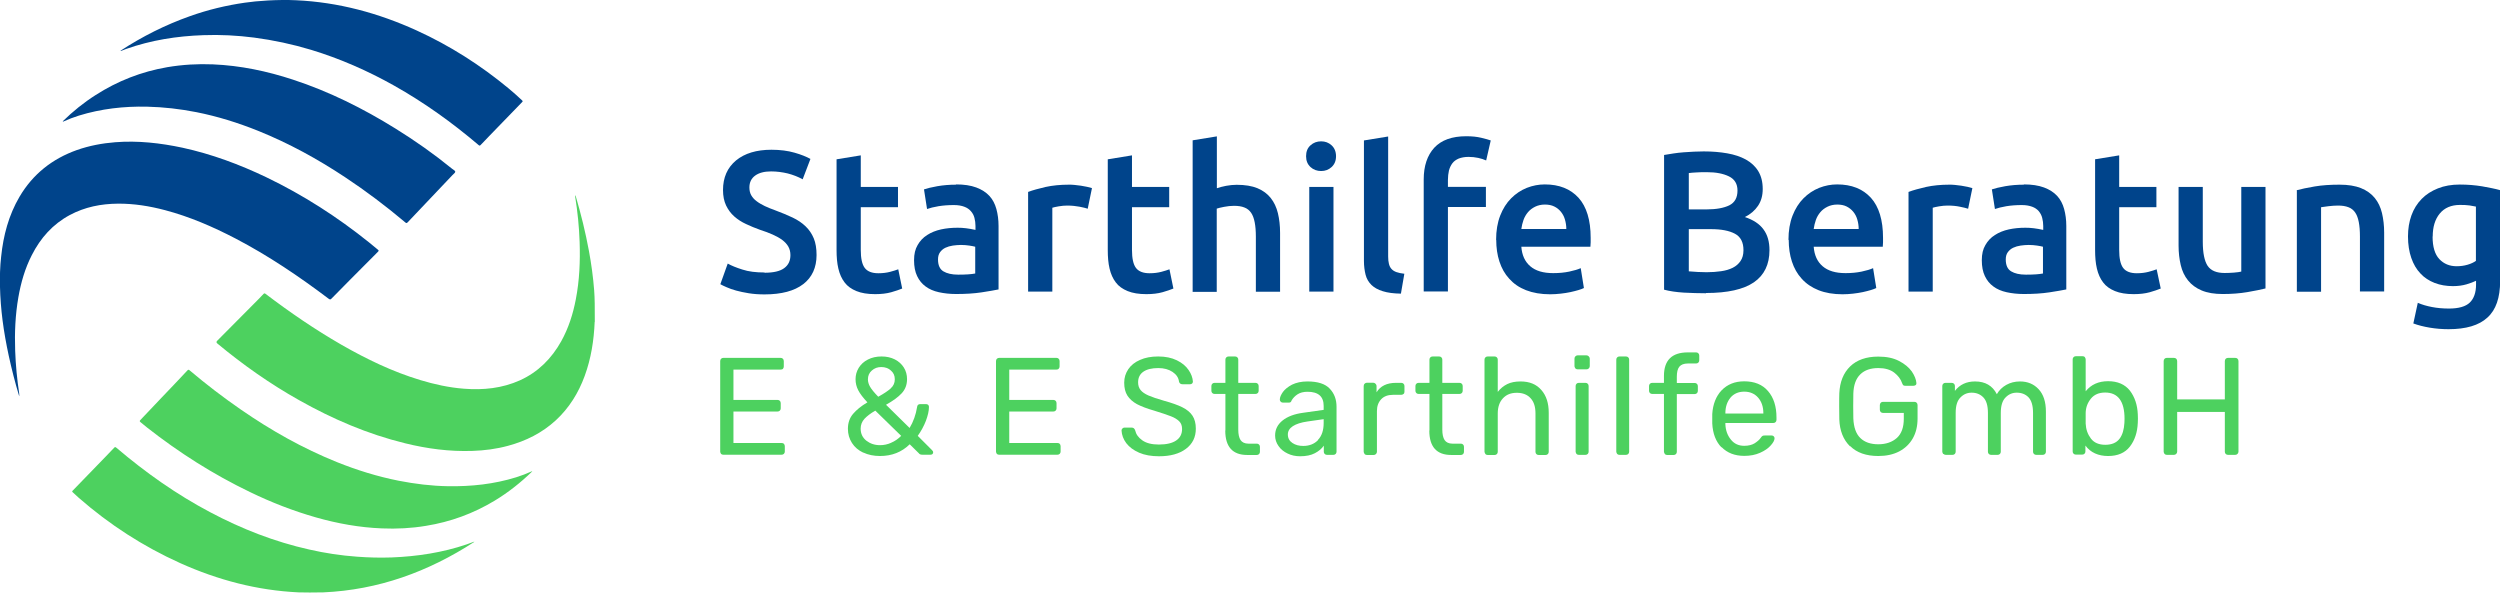 <svg xmlns="http://www.w3.org/2000/svg" id="Layer_2" data-name="Layer 2" viewBox="0 0 196.16 46.5"><defs><style>      .cls-1 {        fill: #00448b;      }      .cls-2 {        fill: #4dd15f;      }    </style></defs><g id="Ebene_1" data-name="Ebene 1"><g><g><path class="cls-1" d="m59.98,21.4c.71,0,1.23-.12,1.55-.36.33-.24.49-.58.49-1.02,0-.26-.06-.49-.17-.68-.11-.19-.27-.36-.47-.51-.2-.15-.45-.29-.74-.42-.29-.13-.63-.26-1.01-.38-.38-.14-.74-.28-1.09-.45-.35-.16-.66-.36-.93-.6-.27-.24-.48-.53-.64-.86-.16-.34-.24-.74-.24-1.21,0-.98.34-1.75,1.02-2.32.68-.56,1.61-.84,2.78-.84.68,0,1.29.08,1.81.23.53.15.94.32,1.25.49l-.61,1.6c-.36-.2-.75-.35-1.17-.46-.42-.1-.86-.16-1.31-.16-.53,0-.95.11-1.25.33-.3.22-.45.53-.45.93,0,.24.05.45.15.62.1.17.24.33.42.46.18.14.4.26.64.38.25.12.51.22.81.33.51.19.97.38,1.37.57.4.19.74.42,1.02.69.28.27.49.58.64.94.15.36.22.8.22,1.31,0,.98-.35,1.75-1.04,2.28-.7.54-1.71.81-3.05.81-.45,0-.86-.03-1.23-.09-.37-.06-.7-.13-.99-.21-.29-.08-.54-.17-.74-.26-.21-.09-.38-.17-.5-.24l.58-1.62c.28.16.67.32,1.15.47.48.16,1.06.23,1.74.23"></path><path class="cls-1" d="m65.64,12.5l1.9-.31v2.48h2.92v1.59h-2.92v3.35c0,.66.1,1.13.31,1.41.21.28.57.42,1.07.42.35,0,.65-.04.92-.11.27-.07.48-.14.64-.2l.31,1.51c-.22.09-.51.19-.86.29-.36.1-.78.15-1.26.15-.59,0-1.08-.08-1.47-.24-.39-.16-.71-.38-.93-.68-.23-.3-.39-.66-.49-1.09-.1-.42-.14-.91-.14-1.45v-7.11Z"></path><path class="cls-1" d="m75.19,21.55c.59,0,1.03-.03,1.33-.09v-2.1c-.11-.03-.26-.06-.46-.09-.2-.03-.42-.05-.66-.05-.21,0-.42.02-.64.05-.21.03-.41.09-.58.17-.17.08-.31.2-.42.35-.11.15-.16.34-.16.57,0,.45.14.76.42.93.28.17.67.26,1.15.26m-.16-7.08c.63,0,1.16.08,1.59.24s.77.38,1.03.66c.26.28.44.63.55,1.03.11.4.17.85.17,1.33v4.98c-.29.06-.74.14-1.33.23-.59.09-1.26.13-2,.13-.49,0-.94-.05-1.35-.14-.41-.09-.76-.24-1.04-.45-.29-.21-.51-.48-.67-.82-.16-.33-.24-.75-.24-1.24s.09-.87.28-1.19c.18-.32.43-.59.75-.79.31-.2.68-.35,1.09-.44.41-.09.85-.13,1.3-.13.21,0,.43.01.66.04.23.03.48.07.74.13v-.31c0-.22-.03-.43-.08-.63-.05-.2-.14-.37-.28-.53-.13-.15-.3-.27-.52-.35-.21-.08-.48-.13-.81-.13-.44,0-.84.03-1.21.09-.37.06-.67.14-.9.22l-.24-1.54c.24-.08.59-.17,1.05-.25.46-.08.95-.12,1.48-.12"></path><path class="cls-1" d="m85.36,16.38c-.16-.05-.38-.11-.65-.16s-.6-.09-.97-.09c-.21,0-.43.02-.67.06s-.4.08-.5.11v6.58h-1.9v-7.82c.37-.14.82-.26,1.37-.39.55-.12,1.16-.18,1.83-.18.13,0,.27,0,.44.02.17.02.33.04.5.06.17.03.33.06.49.09.16.04.28.07.38.1l-.33,1.6Z"></path><path class="cls-1" d="m86.92,12.5l1.9-.31v2.48h2.92v1.59h-2.92v3.35c0,.66.1,1.13.31,1.41.21.28.57.42,1.07.42.35,0,.65-.04.92-.11.27-.07.48-.14.64-.2l.31,1.51c-.22.09-.51.19-.86.29-.36.1-.78.15-1.26.15-.59,0-1.08-.08-1.47-.24-.39-.16-.71-.38-.93-.68-.23-.3-.39-.66-.49-1.09-.1-.42-.14-.91-.14-1.45v-7.11Z"></path><path class="cls-1" d="m93.58,22.88v-11.87l1.9-.31v4.07c.21-.07.45-.14.73-.19.28-.05.55-.08.82-.08.66,0,1.21.09,1.64.27.43.18.78.44,1.04.77.26.33.45.73.56,1.19.11.46.17.97.17,1.54v4.62h-1.9v-4.32c0-.44-.03-.81-.09-1.12-.06-.31-.15-.56-.28-.75-.13-.19-.31-.34-.53-.42-.22-.09-.49-.13-.82-.13-.25,0-.51.03-.77.08-.26.05-.46.1-.58.14v6.53h-1.9Z"></path><path class="cls-1" d="m104.63,22.88h-1.9v-8.21h1.9v8.21Zm.2-10.62c0,.36-.12.64-.35.85-.23.21-.5.31-.82.31s-.6-.1-.83-.31c-.23-.21-.35-.49-.35-.85s.11-.65.35-.86c.23-.21.51-.31.83-.31s.59.1.82.31c.23.21.35.5.35.86"></path><path class="cls-1" d="m109.91,23.04c-.57-.01-1.03-.07-1.41-.19-.37-.11-.67-.28-.89-.49-.22-.22-.38-.48-.46-.8s-.13-.68-.13-1.09v-9.45l1.9-.31v9.41c0,.23.02.42.06.58.04.16.1.29.2.4.1.11.22.19.39.25.16.06.37.1.62.13l-.27,1.57Z"></path><path class="cls-1" d="m115.06,10.69c.44,0,.83.04,1.16.12.33.08.59.15.75.21l-.36,1.57c-.18-.08-.38-.15-.62-.2-.24-.05-.49-.08-.76-.08-.3,0-.56.05-.77.13-.21.09-.38.21-.5.37-.12.16-.21.35-.27.57-.05.23-.08.47-.08.73v.55h2.98v1.58h-2.98v6.63h-1.9v-8.79c0-1.06.28-1.89.83-2.49.56-.6,1.39-.9,2.51-.9"></path><path class="cls-1" d="m122.9,17.97c0-.26-.04-.51-.11-.75-.07-.24-.18-.44-.32-.61-.14-.17-.31-.31-.52-.41-.2-.1-.45-.15-.73-.15s-.55.06-.77.17c-.22.11-.41.25-.56.43-.15.18-.27.38-.35.61-.08.23-.14.47-.17.71h3.53Zm-5.51.85c0-.72.11-1.36.32-1.9.21-.54.5-1,.86-1.36.36-.36.76-.63,1.23-.82.46-.18.93-.27,1.41-.27,1.13,0,2.01.35,2.65,1.05.63.7.95,1.75.95,3.14,0,.11,0,.22,0,.35,0,.13-.01.25-.02.35h-5.42c.05.66.28,1.17.7,1.53s1.01.54,1.8.54c.46,0,.88-.04,1.26-.12.38-.08.68-.17.9-.27l.25,1.56c-.11.05-.25.11-.43.16s-.39.11-.63.16c-.24.05-.49.09-.76.12-.27.03-.55.05-.83.05-.72,0-1.35-.11-1.89-.32s-.97-.51-1.32-.9c-.35-.38-.6-.83-.77-1.35-.17-.52-.25-1.09-.25-1.7"></path><path class="cls-1" d="m132.51,17.98v3.31c.22.02.46.04.71.05.25.01.48.02.69.02.41,0,.79-.03,1.14-.08.35-.05.65-.14.91-.27.26-.13.46-.31.61-.53.15-.22.23-.5.23-.85,0-.62-.22-1.05-.67-1.29-.45-.24-1.07-.36-1.87-.36h-1.74Zm0-1.55h1.4c.75,0,1.35-.11,1.78-.32.43-.22.64-.6.64-1.16,0-.52-.22-.89-.67-1.11-.45-.22-1.02-.33-1.74-.33-.3,0-.57,0-.81.02-.24.01-.44.03-.6.05v2.86Zm1.34,6.58c-.58,0-1.16-.02-1.74-.05-.59-.04-1.1-.11-1.54-.23v-10.57c.23-.04.48-.08.74-.12.26-.04.53-.07.8-.09.27-.02.54-.04.81-.05.27-.01.52-.02.76-.02.66,0,1.27.05,1.84.15s1.05.26,1.47.49c.41.23.74.53.97.91.23.38.35.84.35,1.4,0,.51-.12.95-.37,1.32-.25.37-.59.66-1.03.88.66.22,1.15.54,1.46.97.32.43.47.97.47,1.63,0,1.12-.41,1.96-1.22,2.52-.82.56-2.07.84-3.75.84"></path><path class="cls-1" d="m145.84,17.97c0-.26-.04-.51-.11-.75-.07-.24-.18-.44-.32-.61-.14-.17-.32-.31-.52-.41-.2-.1-.45-.15-.73-.15s-.55.06-.77.17c-.22.11-.41.25-.56.43-.15.18-.27.38-.35.61-.08.23-.14.47-.17.71h3.53Zm-5.51.85c0-.72.11-1.36.32-1.9.21-.54.5-1,.86-1.36s.76-.63,1.23-.82c.46-.18.93-.27,1.41-.27,1.13,0,2.01.35,2.65,1.05.63.7.95,1.75.95,3.14,0,.11,0,.22,0,.35,0,.13-.01.25-.02.35h-5.42c.05.66.28,1.17.7,1.53s1.01.54,1.8.54c.46,0,.88-.04,1.26-.12.38-.08.68-.17.9-.27l.25,1.56c-.11.05-.25.11-.43.16s-.39.11-.63.16c-.24.05-.49.09-.76.12-.27.03-.55.05-.83.05-.72,0-1.35-.11-1.88-.32s-.97-.51-1.32-.9c-.35-.38-.6-.83-.77-1.35-.17-.52-.25-1.09-.25-1.7"></path><path class="cls-1" d="m154.43,16.38c-.16-.05-.38-.11-.65-.16-.28-.06-.6-.09-.96-.09-.21,0-.43.02-.67.06-.24.04-.4.08-.5.11v6.58h-1.9v-7.82c.37-.14.82-.26,1.37-.39.55-.12,1.16-.18,1.83-.18.12,0,.27,0,.44.02.17.02.34.04.5.06.17.03.33.06.49.09.16.04.28.07.38.1l-.33,1.6Z"></path><path class="cls-1" d="m158.97,21.55c.59,0,1.03-.03,1.33-.09v-2.1c-.1-.03-.26-.06-.46-.09-.2-.03-.42-.05-.66-.05-.21,0-.42.02-.64.05-.21.03-.41.09-.58.17-.17.08-.31.2-.42.35-.11.15-.16.34-.16.57,0,.45.14.76.42.93.28.17.66.26,1.15.26m-.16-7.08c.63,0,1.16.08,1.59.24s.77.38,1.03.66c.26.28.44.63.55,1.03.11.4.17.85.17,1.33v4.98c-.29.06-.74.14-1.33.23-.59.09-1.26.13-2,.13-.49,0-.94-.05-1.35-.14-.41-.09-.76-.24-1.04-.45-.29-.21-.51-.48-.67-.82-.16-.33-.24-.75-.24-1.24s.09-.87.28-1.19c.18-.32.43-.59.75-.79.31-.2.68-.35,1.09-.44.41-.09.85-.13,1.3-.13.21,0,.43.01.66.04.23.03.48.07.74.13v-.31c0-.22-.03-.43-.08-.63-.05-.2-.14-.37-.27-.53-.13-.15-.3-.27-.52-.35s-.48-.13-.81-.13c-.44,0-.84.03-1.21.09-.37.06-.66.14-.9.22l-.24-1.54c.24-.08.59-.17,1.05-.25.46-.08.95-.12,1.48-.12"></path><path class="cls-1" d="m164.38,12.5l1.9-.31v2.48h2.92v1.59h-2.92v3.35c0,.66.1,1.13.31,1.41.21.28.57.42,1.07.42.35,0,.65-.04.92-.11.27-.07.48-.14.64-.2l.32,1.51c-.22.09-.51.19-.86.29-.36.1-.78.15-1.26.15-.59,0-1.08-.08-1.47-.24-.39-.16-.71-.38-.93-.68-.23-.3-.39-.66-.49-1.09-.1-.42-.14-.91-.14-1.45v-7.11Z"></path><path class="cls-1" d="m177.77,22.63c-.37.09-.84.19-1.43.29-.59.1-1.23.15-1.93.15-.66,0-1.21-.09-1.66-.28-.45-.19-.8-.45-1.07-.79-.27-.33-.46-.73-.57-1.2-.11-.47-.17-.98-.17-1.53v-4.6h1.9v4.3c0,.88.13,1.51.38,1.89.26.38.7.56,1.34.56.23,0,.47-.01.73-.03.26-.02.45-.05.57-.08v-6.64h1.9v7.96Z"></path><path class="cls-1" d="m180.19,14.93c.37-.1.84-.2,1.43-.3.59-.1,1.24-.14,1.95-.14.67,0,1.23.09,1.68.27s.81.44,1.08.77c.27.33.46.73.57,1.19.11.47.17.98.17,1.53v4.62h-1.9v-4.32c0-.44-.03-.81-.09-1.12-.06-.31-.15-.56-.28-.75-.13-.19-.31-.34-.53-.42-.23-.09-.5-.13-.82-.13-.24,0-.49.02-.75.05-.26.03-.46.06-.58.08v6.63h-1.9v-7.95Z"></path><path class="cls-1" d="m190.87,18.56c0,.81.18,1.4.53,1.77.35.37.8.56,1.36.56.3,0,.59-.04.86-.12s.48-.18.65-.3v-4.26c-.14-.03-.3-.06-.5-.09-.2-.03-.45-.04-.75-.04-.69,0-1.22.23-1.59.68-.37.45-.55,1.05-.55,1.8m5.29,3.49c0,1.31-.33,2.27-1,2.87-.66.61-1.68.91-3.05.91-.5,0-.99-.04-1.47-.12-.48-.08-.91-.19-1.29-.33l.35-1.62c.32.14.69.25,1.11.33.41.08.86.12,1.34.12.76,0,1.31-.16,1.63-.47.32-.31.49-.78.49-1.4v-.31c-.19.09-.44.19-.75.28-.31.09-.66.14-1.06.14-.52,0-1-.08-1.44-.25-.43-.17-.81-.41-1.11-.74-.31-.32-.55-.73-.72-1.22-.17-.49-.26-1.05-.26-1.69,0-.6.09-1.15.27-1.65.18-.5.45-.93.8-1.29.35-.36.78-.63,1.28-.83.5-.2,1.07-.3,1.71-.3s1.2.05,1.76.14c.55.1,1.03.19,1.41.3v7.11Z"></path></g><g><path class="cls-2" d="m56.58,35.62s-.07-.11-.07-.18v-7.1c0-.08.02-.14.07-.19.05-.05.11-.07.18-.07h4.49c.07,0,.13.02.18.07.05.05.07.11.07.19v.41c0,.07-.02.13-.06.18-.04.05-.1.07-.19.07h-3.7v2.38h3.46c.07,0,.13.02.18.07.05.05.07.11.07.19v.4c0,.07-.02.13-.07.18-.05.05-.11.07-.18.07h-3.46v2.47h3.78c.08,0,.14.02.18.07.04.04.07.1.07.18v.42c0,.07-.02.13-.07.18-.05.05-.11.07-.18.07h-4.58c-.07,0-.13-.02-.18-.07"></path><path class="cls-2" d="m69.88,30.48c.22-.19.33-.43.33-.72s-.1-.51-.31-.69c-.2-.18-.45-.27-.75-.27s-.54.09-.74.27c-.21.18-.31.41-.31.7,0,.19.06.39.17.58.11.19.32.45.64.78.44-.24.76-.46.98-.65m.03,4.26c.29-.12.55-.3.79-.54l-2.03-1.98c-.37.21-.65.43-.85.64-.2.22-.3.48-.3.77,0,.4.15.71.45.95.3.23.65.35,1.07.35.3,0,.59-.06.88-.19m-2.19.78c-.38-.18-.68-.43-.89-.76-.21-.33-.32-.7-.32-1.11,0-.46.13-.85.4-1.17.27-.32.64-.62,1.13-.91-.34-.36-.58-.68-.72-.95-.14-.27-.21-.56-.21-.86,0-.33.08-.62.25-.9.17-.27.4-.49.72-.65.31-.16.67-.24,1.07-.24s.74.08,1.04.23c.31.16.54.37.71.64.17.27.25.58.25.91,0,.44-.14.81-.42,1.11-.28.3-.69.6-1.23.9l1.85,1.82c.29-.48.49-1.03.59-1.65,0-.07.03-.12.07-.16s.09-.06.16-.06h.48c.06,0,.12.02.16.06.04.04.06.1.06.16,0,.32-.09.68-.24,1.09-.16.41-.37.8-.64,1.18l1.11,1.11c.06.06.1.12.1.16,0,.14-.07.21-.22.21h-.61c-.14,0-.24-.03-.29-.11l-.72-.71c-.63.62-1.41.92-2.33.92-.49,0-.93-.09-1.31-.27"></path><path class="cls-2" d="m78.22,35.62s-.07-.11-.07-.18v-7.1c0-.08.02-.14.07-.19.05-.05.11-.07.18-.07h4.49c.07,0,.13.02.18.07.05.05.07.11.07.19v.41c0,.07-.02.13-.07.18-.04.05-.1.07-.18.07h-3.7v2.38h3.46c.07,0,.13.02.18.07.05.05.07.11.07.19v.4c0,.07-.02.13-.07.18-.05.05-.11.07-.18.07h-3.46v2.47h3.78c.08,0,.14.02.18.07.04.04.07.1.07.18v.42c0,.07-.02.13-.07.18-.05.05-.11.07-.18.07h-4.58c-.07,0-.13-.02-.18-.07"></path><path class="cls-2" d="m89.38,35.52c-.44-.19-.77-.44-1.01-.75-.23-.31-.35-.64-.37-.99,0-.06.02-.11.07-.16.05-.05.1-.07.17-.07h.55c.14,0,.23.07.28.22.07.31.25.56.56.78.31.22.74.33,1.3.33.6,0,1.06-.11,1.36-.32.31-.21.46-.51.46-.9,0-.25-.07-.45-.22-.6-.15-.15-.37-.29-.66-.4-.29-.11-.72-.26-1.31-.44-.56-.16-1.01-.33-1.35-.51-.33-.18-.58-.41-.75-.67-.17-.27-.25-.6-.25-1.01s.11-.74.32-1.06c.21-.31.52-.56.92-.73.4-.18.87-.27,1.43-.27s1.05.1,1.46.3c.41.2.71.45.92.76.21.3.32.61.34.91,0,.06-.02.11-.06.15-.04.04-.1.06-.17.06h-.58c-.15,0-.25-.07-.28-.21-.04-.31-.21-.56-.51-.76-.3-.2-.67-.3-1.12-.3-.49,0-.88.09-1.16.28-.28.19-.42.47-.42.84,0,.25.07.45.2.61.13.16.34.3.61.42.28.12.68.26,1.21.41.62.17,1.1.34,1.46.52.36.18.62.4.79.66.17.26.26.6.26,1.01,0,.68-.26,1.2-.78,1.59-.52.39-1.23.58-2.11.58-.6,0-1.12-.09-1.56-.28"></path><path class="cls-2" d="m96.15,33.78v-2.87h-.85c-.07,0-.13-.02-.18-.07-.05-.05-.07-.11-.07-.18v-.37c0-.07.02-.13.07-.18.05-.05.11-.07.18-.07h.85v-1.82c0-.07.02-.13.07-.18.05-.05.11-.07.18-.07h.51c.07,0,.13.02.18.07.05.05.07.11.07.18v1.82h1.35c.07,0,.13.02.18.07.05.05.07.11.07.18v.37c0,.07-.02.13-.07.18-.05.05-.11.07-.18.07h-1.35v2.8c0,.36.06.64.18.82.12.18.33.28.61.28h.66c.07,0,.13.02.18.07.05.05.07.11.07.18v.39c0,.07-.02.13-.07.18-.05.05-.11.07-.18.07h-.75c-1.14,0-1.72-.64-1.72-1.91"></path><path class="cls-2" d="m103.41,34.52c.3-.31.45-.75.45-1.33v-.3l-1.26.18c-.51.07-.9.2-1.16.37-.26.17-.39.39-.39.65,0,.29.12.51.36.67.24.16.52.23.85.23.47,0,.86-.15,1.16-.46m-2.38,1.06c-.3-.14-.55-.34-.72-.59-.18-.25-.27-.53-.27-.83,0-.48.2-.87.59-1.18.39-.31.93-.51,1.6-.6l1.62-.23v-.31c0-.74-.42-1.11-1.27-1.11-.32,0-.58.07-.78.2-.2.13-.35.29-.46.47-.02.07-.05.11-.08.14-.03.03-.08.04-.14.04h-.47c-.07,0-.12-.02-.17-.07-.05-.05-.07-.1-.07-.17,0-.18.09-.37.24-.59.16-.22.4-.41.72-.58.33-.16.73-.25,1.21-.25.81,0,1.4.19,1.75.57.36.38.53.85.53,1.42v3.52c0,.07-.02.13-.07.18-.05.05-.11.07-.18.07h-.5c-.07,0-.13-.02-.18-.07-.05-.05-.07-.11-.07-.18v-.47c-.16.23-.39.43-.7.59-.3.16-.69.24-1.16.24-.36,0-.69-.07-.99-.22"></path><path class="cls-2" d="m107.07,35.62s-.07-.11-.07-.18v-5.14c0-.07.02-.14.07-.19.05-.05.11-.08.18-.08h.5c.07,0,.13.03.18.08.05.05.08.11.08.19v.48c.3-.49.81-.74,1.52-.74h.42c.07,0,.13.02.18.07.05.05.07.11.07.18v.45c0,.07-.02.13-.07.17-.05.04-.11.07-.18.07h-.65c-.39,0-.7.11-.92.34-.22.23-.34.54-.34.93v3.2c0,.07-.03.13-.08.18-.05.05-.11.07-.18.07h-.53c-.07,0-.13-.02-.18-.07"></path><path class="cls-2" d="m112.16,33.78v-2.87h-.85c-.07,0-.13-.02-.18-.07-.05-.05-.07-.11-.07-.18v-.37c0-.07.02-.13.07-.18.05-.05.11-.07.18-.07h.85v-1.82c0-.07.02-.13.07-.18.05-.05.11-.07.18-.07h.51c.07,0,.13.02.18.07.05.05.07.11.07.18v1.82h1.35c.07,0,.13.02.18.07.05.05.07.11.07.18v.37c0,.07-.02.13-.07.18-.05.05-.11.07-.18.07h-1.35v2.8c0,.36.06.64.18.82.12.18.33.28.61.28h.66c.07,0,.13.02.18.07.05.05.07.11.07.18v.39c0,.07-.02.13-.07.18-.05.05-.11.07-.18.07h-.75c-1.14,0-1.72-.64-1.72-1.91"></path><path class="cls-2" d="m116.55,35.62s-.07-.11-.07-.18v-7.22c0-.07.02-.13.07-.18.05-.05.11-.07.18-.07h.54c.07,0,.13.02.18.07.05.05.07.11.07.18v2.53c.21-.27.46-.47.74-.61.28-.14.63-.21,1.05-.21.7,0,1.24.22,1.63.67.39.44.58,1.04.58,1.78v3.07c0,.07-.02.13-.07.18-.05.05-.11.07-.18.07h-.54c-.07,0-.13-.02-.18-.07-.05-.05-.07-.11-.07-.18v-3.01c0-.51-.12-.91-.38-1.19-.25-.28-.61-.43-1.08-.43s-.82.14-1.09.43c-.27.29-.41.68-.41,1.19v3.01c0,.07-.02.13-.07.18-.05.05-.11.07-.18.07h-.54c-.07,0-.13-.02-.18-.07"></path><path class="cls-2" d="m123.7,35.62s-.07-.11-.07-.18v-5.15c0-.07.02-.13.07-.18.05-.05.11-.07.18-.07h.52c.07,0,.13.02.18.07.05.05.07.11.07.18v5.15c0,.07-.02.13-.07.18-.05.05-.11.07-.18.07h-.52c-.07,0-.13-.02-.18-.07m-.09-6.71s-.07-.11-.07-.18v-.59c0-.07.02-.13.07-.18.05-.05.11-.08.18-.08h.69c.07,0,.13.03.18.08.05.05.08.11.08.18v.59c0,.07-.03.13-.08.18-.05.05-.11.07-.18.07h-.69c-.07,0-.13-.02-.18-.07"></path><path class="cls-2" d="m126.89,35.62s-.07-.11-.07-.18v-7.22c0-.07.02-.13.07-.18.05-.05.11-.07.18-.07h.51c.07,0,.13.02.18.07.05.05.07.11.07.18v7.22c0,.07-.02.13-.07.18-.05.05-.11.07-.18.07h-.51c-.07,0-.13-.02-.18-.07"></path><path class="cls-2" d="m130.63,35.62s-.07-.11-.07-.18v-4.53h-.92c-.07,0-.13-.02-.18-.07s-.07-.11-.07-.18v-.37c0-.07.02-.13.07-.18.05-.05.11-.07.18-.07h.92v-.54c0-1.23.62-1.85,1.87-1.85h.65c.07,0,.13.02.18.07.05.05.07.11.07.18v.37c0,.07-.02.13-.07.18-.05.05-.11.07-.18.07h-.63c-.33,0-.55.09-.69.26-.13.17-.19.43-.19.78v.49h1.4c.07,0,.13.02.18.07.05.05.07.11.07.18v.37c0,.07-.02.13-.07.18-.05.05-.11.07-.18.07h-1.4v4.53c0,.07-.02.13-.07.18-.05.05-.11.07-.18.07h-.51c-.07,0-.13-.02-.18-.07"></path><path class="cls-2" d="m138.36,32.45v-.03c0-.5-.14-.91-.41-1.22-.27-.31-.64-.47-1.09-.47s-.82.16-1.08.47c-.26.32-.4.72-.4,1.22v.03h2.98Zm-3.28,2.66c-.45-.46-.69-1.09-.73-1.89v-.37s0-.36,0-.36c.05-.78.3-1.41.74-1.87.45-.46,1.03-.7,1.77-.7.8,0,1.43.25,1.87.77.44.51.66,1.2.66,2.07v.18c0,.07-.02.13-.07.18-.05.05-.11.07-.18.07h-3.76v.1c.02.47.16.87.43,1.2.26.33.61.49,1.05.49.33,0,.61-.07.82-.2.21-.14.37-.27.47-.42.06-.09.11-.14.15-.16.03-.02.09-.03.18-.03h.53c.06,0,.12.02.16.06.04.04.07.09.07.15,0,.16-.1.35-.3.57-.2.23-.48.42-.84.58-.36.16-.77.24-1.23.24-.75,0-1.34-.23-1.79-.69"></path><path class="cls-2" d="m145.16,35.02c-.53-.52-.81-1.23-.84-2.12,0-.22-.01-.56-.01-1.02s0-.81.01-1.02c.04-.89.32-1.59.85-2.11.53-.51,1.26-.77,2.21-.77.64,0,1.18.11,1.62.34.45.23.78.51,1.01.83.22.33.34.63.36.91v.02c0,.06-.02.11-.07.14-.04.03-.1.05-.16.05h-.64c-.07,0-.12-.01-.16-.04-.03-.03-.06-.08-.09-.16-.11-.33-.32-.6-.63-.84-.31-.23-.72-.35-1.24-.35-.6,0-1.07.16-1.41.49-.34.33-.53.83-.55,1.52,0,.21-.01.53-.01.97s0,.75.01.97c.03.7.21,1.21.55,1.54s.81.49,1.41.49,1.09-.17,1.46-.5c.36-.33.54-.83.54-1.5v-.46h-1.63c-.07,0-.13-.02-.18-.07-.05-.05-.07-.11-.07-.19v-.35c0-.07.02-.13.07-.19.05-.05.11-.07.18-.07h2.46c.07,0,.13.02.18.07.05.05.07.11.07.19v1.05c0,.59-.12,1.11-.37,1.55-.25.44-.6.78-1.07,1.03-.46.24-1.01.36-1.64.36-.95,0-1.69-.26-2.21-.78"></path><path class="cls-2" d="m152.47,35.62s-.07-.11-.07-.18v-5.15c0-.07.02-.13.07-.18.05-.05.11-.07.18-.07h.49c.07,0,.13.02.18.07.05.05.07.11.07.18v.38c.38-.49.9-.74,1.58-.74.8,0,1.37.33,1.71,1,.17-.3.42-.55.74-.73.32-.18.68-.27,1.08-.27.59,0,1.08.2,1.46.61.38.41.57.99.57,1.76v3.14c0,.07-.02.13-.07.18-.05.05-.11.07-.18.07h-.51c-.07,0-.13-.02-.18-.07-.05-.05-.07-.11-.07-.18v-3.04c0-.57-.12-.97-.35-1.22-.24-.25-.55-.37-.93-.37-.34,0-.63.12-.88.38-.25.25-.37.66-.37,1.21v3.04c0,.07-.02.13-.07.18-.05.05-.11.07-.18.07h-.51c-.07,0-.13-.02-.18-.07-.05-.05-.07-.11-.07-.18v-3.04c0-.57-.12-.97-.36-1.22-.24-.25-.55-.37-.92-.37-.34,0-.63.12-.88.38-.25.25-.37.65-.37,1.2v3.05c0,.07-.02.13-.07.18-.05.05-.11.07-.18.07h-.52c-.07,0-.13-.02-.18-.07"></path><path class="cls-2" d="m166.3,34.44c.24-.32.36-.74.39-1.26,0-.07.01-.18.01-.32,0-1.37-.51-2.06-1.52-2.06-.49,0-.86.16-1.12.48-.26.32-.4.69-.41,1.12v.42s0,.41,0,.41c.02.46.16.85.41,1.18.25.33.63.49,1.13.49s.89-.16,1.12-.48m-2.68.54v.46c0,.07-.02.13-.07.18-.05.05-.11.07-.18.07h-.5c-.07,0-.13-.02-.18-.07s-.07-.11-.07-.18v-7.22c0-.07.02-.13.07-.18.05-.05.11-.07.18-.07h.53c.07,0,.13.02.17.07.04.05.07.11.07.18v2.5c.43-.53,1.01-.79,1.76-.79s1.32.25,1.71.74c.38.5.59,1.12.62,1.86,0,.08.01.19.01.33s0,.25-.01.33c-.03.75-.24,1.38-.62,1.87s-.95.74-1.71.74-1.38-.27-1.78-.82"></path><path class="cls-2" d="m169.84,35.62s-.07-.11-.07-.18v-7.1c0-.08.02-.14.07-.19.05-.05.11-.07.18-.07h.55c.08,0,.14.02.19.07.05.05.07.11.07.19v3h3.74v-3c0-.08.02-.14.07-.19.05-.05.11-.07.18-.07h.56c.08,0,.14.02.19.07.05.05.07.11.07.19v7.1c0,.07-.03.13-.08.18-.05.05-.11.07-.18.07h-.56c-.07,0-.13-.02-.18-.07-.05-.05-.07-.11-.07-.18v-3.12h-3.74v3.12c0,.07-.03.13-.08.18-.05.05-.11.07-.18.07h-.55c-.07,0-.13-.02-.18-.07"></path></g><g><path class="cls-2" d="m37.2,42.53c-3.61,2.34-7.52,3.76-11.84,3.95-.71.01-1.47.02-1.92,0-3.26-.15-6.35-.97-9.31-2.3-2.9-1.31-5.55-3.02-7.95-5.12-.16-.14-.31-.29-.47-.43-.06-.05-.06-.09,0-.14.85-.87,1.69-1.75,2.54-2.62.23-.24.47-.48.7-.73.06-.07.1-.08.18-.01,2.28,1.94,4.71,3.66,7.36,5.06,2.47,1.31,5.05,2.32,7.78,2.93,1.23.28,2.48.47,3.74.56.91.07,1.81.09,2.72.06,2.01-.08,3.99-.38,5.9-1.03.18-.06.36-.14.55-.2.03-.01.03,0,.03.02"></path><path class="cls-1" d="m23.23.02c3.31.15,6.45,1,9.46,2.37,2.61,1.19,5.01,2.72,7.22,4.55.36.3.71.61,1.05.93.06.06.07.09,0,.15-.85.87-1.69,1.75-2.54,2.62-.23.24-.47.48-.7.73-.06.06-.09.08-.17.01-2.07-1.76-4.27-3.34-6.64-4.67-2.07-1.16-4.23-2.11-6.5-2.8-1.46-.44-2.95-.76-4.47-.96-1.32-.17-2.65-.24-3.99-.19-2.07.07-4.09.39-6.05,1.08-.14.05-.27.1-.41.16-.03,0-.03,0-.02-.03,1.7-1.11,3.51-2.02,5.43-2.7,1.4-.5,2.85-.85,4.32-1.06.92-.14,2.61-.26,4.02-.19"></path><path class="cls-1" d="m1.5,31.07c-.31-1.03-.58-2.08-.81-3.14-.2-.93-.37-1.86-.49-2.8-.11-.87-.18-1.75-.2-2.62-.02-.79,0-1.58.09-2.37.17-1.66.59-3.25,1.44-4.7,1.05-1.78,2.57-2.98,4.51-3.67.97-.34,1.98-.53,3-.61,1.78-.14,3.54.06,5.28.43,2.29.5,4.47,1.31,6.58,2.32,2.89,1.39,5.57,3.11,8.07,5.12.23.18.45.37.68.56.07.05.08.09.01.16-.73.73-1.47,1.47-2.2,2.21-.48.49-.97.98-1.45,1.47-.07.07-.11.09-.21.02-2.33-1.76-4.74-3.39-7.33-4.74-1.77-.92-3.59-1.71-5.52-2.22-1.21-.32-2.44-.52-3.7-.51-1.32.01-2.59.26-3.77.89-1.34.72-2.3,1.8-2.98,3.14-.54,1.05-.86,2.17-1.06,3.32-.24,1.38-.3,2.78-.25,4.18.04,1.14.15,2.27.32,3.39,0,.04,0,.08,0,.12,0,.03.02.06-.03.06"></path><path class="cls-2" d="m46.66,25.26c-.06,1.45-.28,2.86-.78,4.23-.49,1.34-1.22,2.52-2.27,3.49-1.08.99-2.34,1.62-3.75,2-.92.25-1.85.37-2.8.4-1.79.06-3.54-.17-5.28-.6-2.94-.72-5.68-1.9-8.31-3.38-2.28-1.28-4.41-2.78-6.42-4.45q-.12-.1-.01-.21c.96-.96,1.92-1.93,2.87-2.89.26-.26.51-.51.76-.78.06-.06.1-.07.17-.01,1.91,1.45,3.88,2.8,5.95,3.99,1.97,1.13,4,2.11,6.18,2.77,1.12.34,2.26.59,3.43.68,1.52.12,3-.03,4.4-.66,1.43-.65,2.48-1.71,3.24-3.07.57-1.03.92-2.13,1.14-3.28.29-1.49.35-2.99.3-4.5-.04-1.19-.16-2.38-.35-3.56,0-.03,0-.06,0-.09,0,0,.02,0,.03,0,.42,1.43.78,2.88,1.05,4.35.19,1.02.33,2.06.41,3.09.05.64.05,1.33.05,2.48"></path><path class="cls-2" d="m41.75,37c-.9.87-1.87,1.64-2.93,2.28-1.67,1.01-3.47,1.67-5.4,1.98-1.14.19-2.3.25-3.45.2-1.76-.07-3.48-.38-5.17-.86-1.79-.51-3.51-1.18-5.18-1.99-2.89-1.39-5.58-3.1-8.1-5.08-.17-.13-.33-.28-.5-.41-.07-.06-.07-.09-.01-.16.56-.58,1.11-1.16,1.66-1.75.68-.71,1.36-1.42,2.03-2.14.07-.07.11-.08.18-.01,1.29,1.09,2.62,2.11,4.01,3.07,2.37,1.64,4.87,3.05,7.55,4.13,1.57.63,3.18,1.13,4.84,1.46,1.28.25,2.57.41,3.87.43,1.82.03,3.61-.16,5.35-.7.42-.13.83-.29,1.23-.47.03,0,.03,0,.03.03"></path><path class="cls-1" d="m4.93,9.51c.79-.77,1.64-1.46,2.57-2.05,1.73-1.11,3.6-1.84,5.63-2.19,1.19-.2,2.38-.27,3.58-.22,2.15.09,4.24.53,6.28,1.2,2.84.93,5.5,2.26,8.03,3.83,1.55.96,3.04,2.01,4.45,3.16.09.08.25.14.25.24,0,.08-.14.17-.22.26-1.17,1.23-2.34,2.46-3.51,3.7-.08.08-.11.08-.19.01-1.51-1.27-3.08-2.46-4.73-3.55-2.16-1.43-4.42-2.67-6.83-3.64-1.57-.63-3.17-1.13-4.83-1.46-1.27-.25-2.56-.4-3.86-.43-1.82-.04-3.61.16-5.36.7-.42.13-.83.29-1.23.47-.03,0-.03,0-.03-.03"></path></g></g></g></svg>